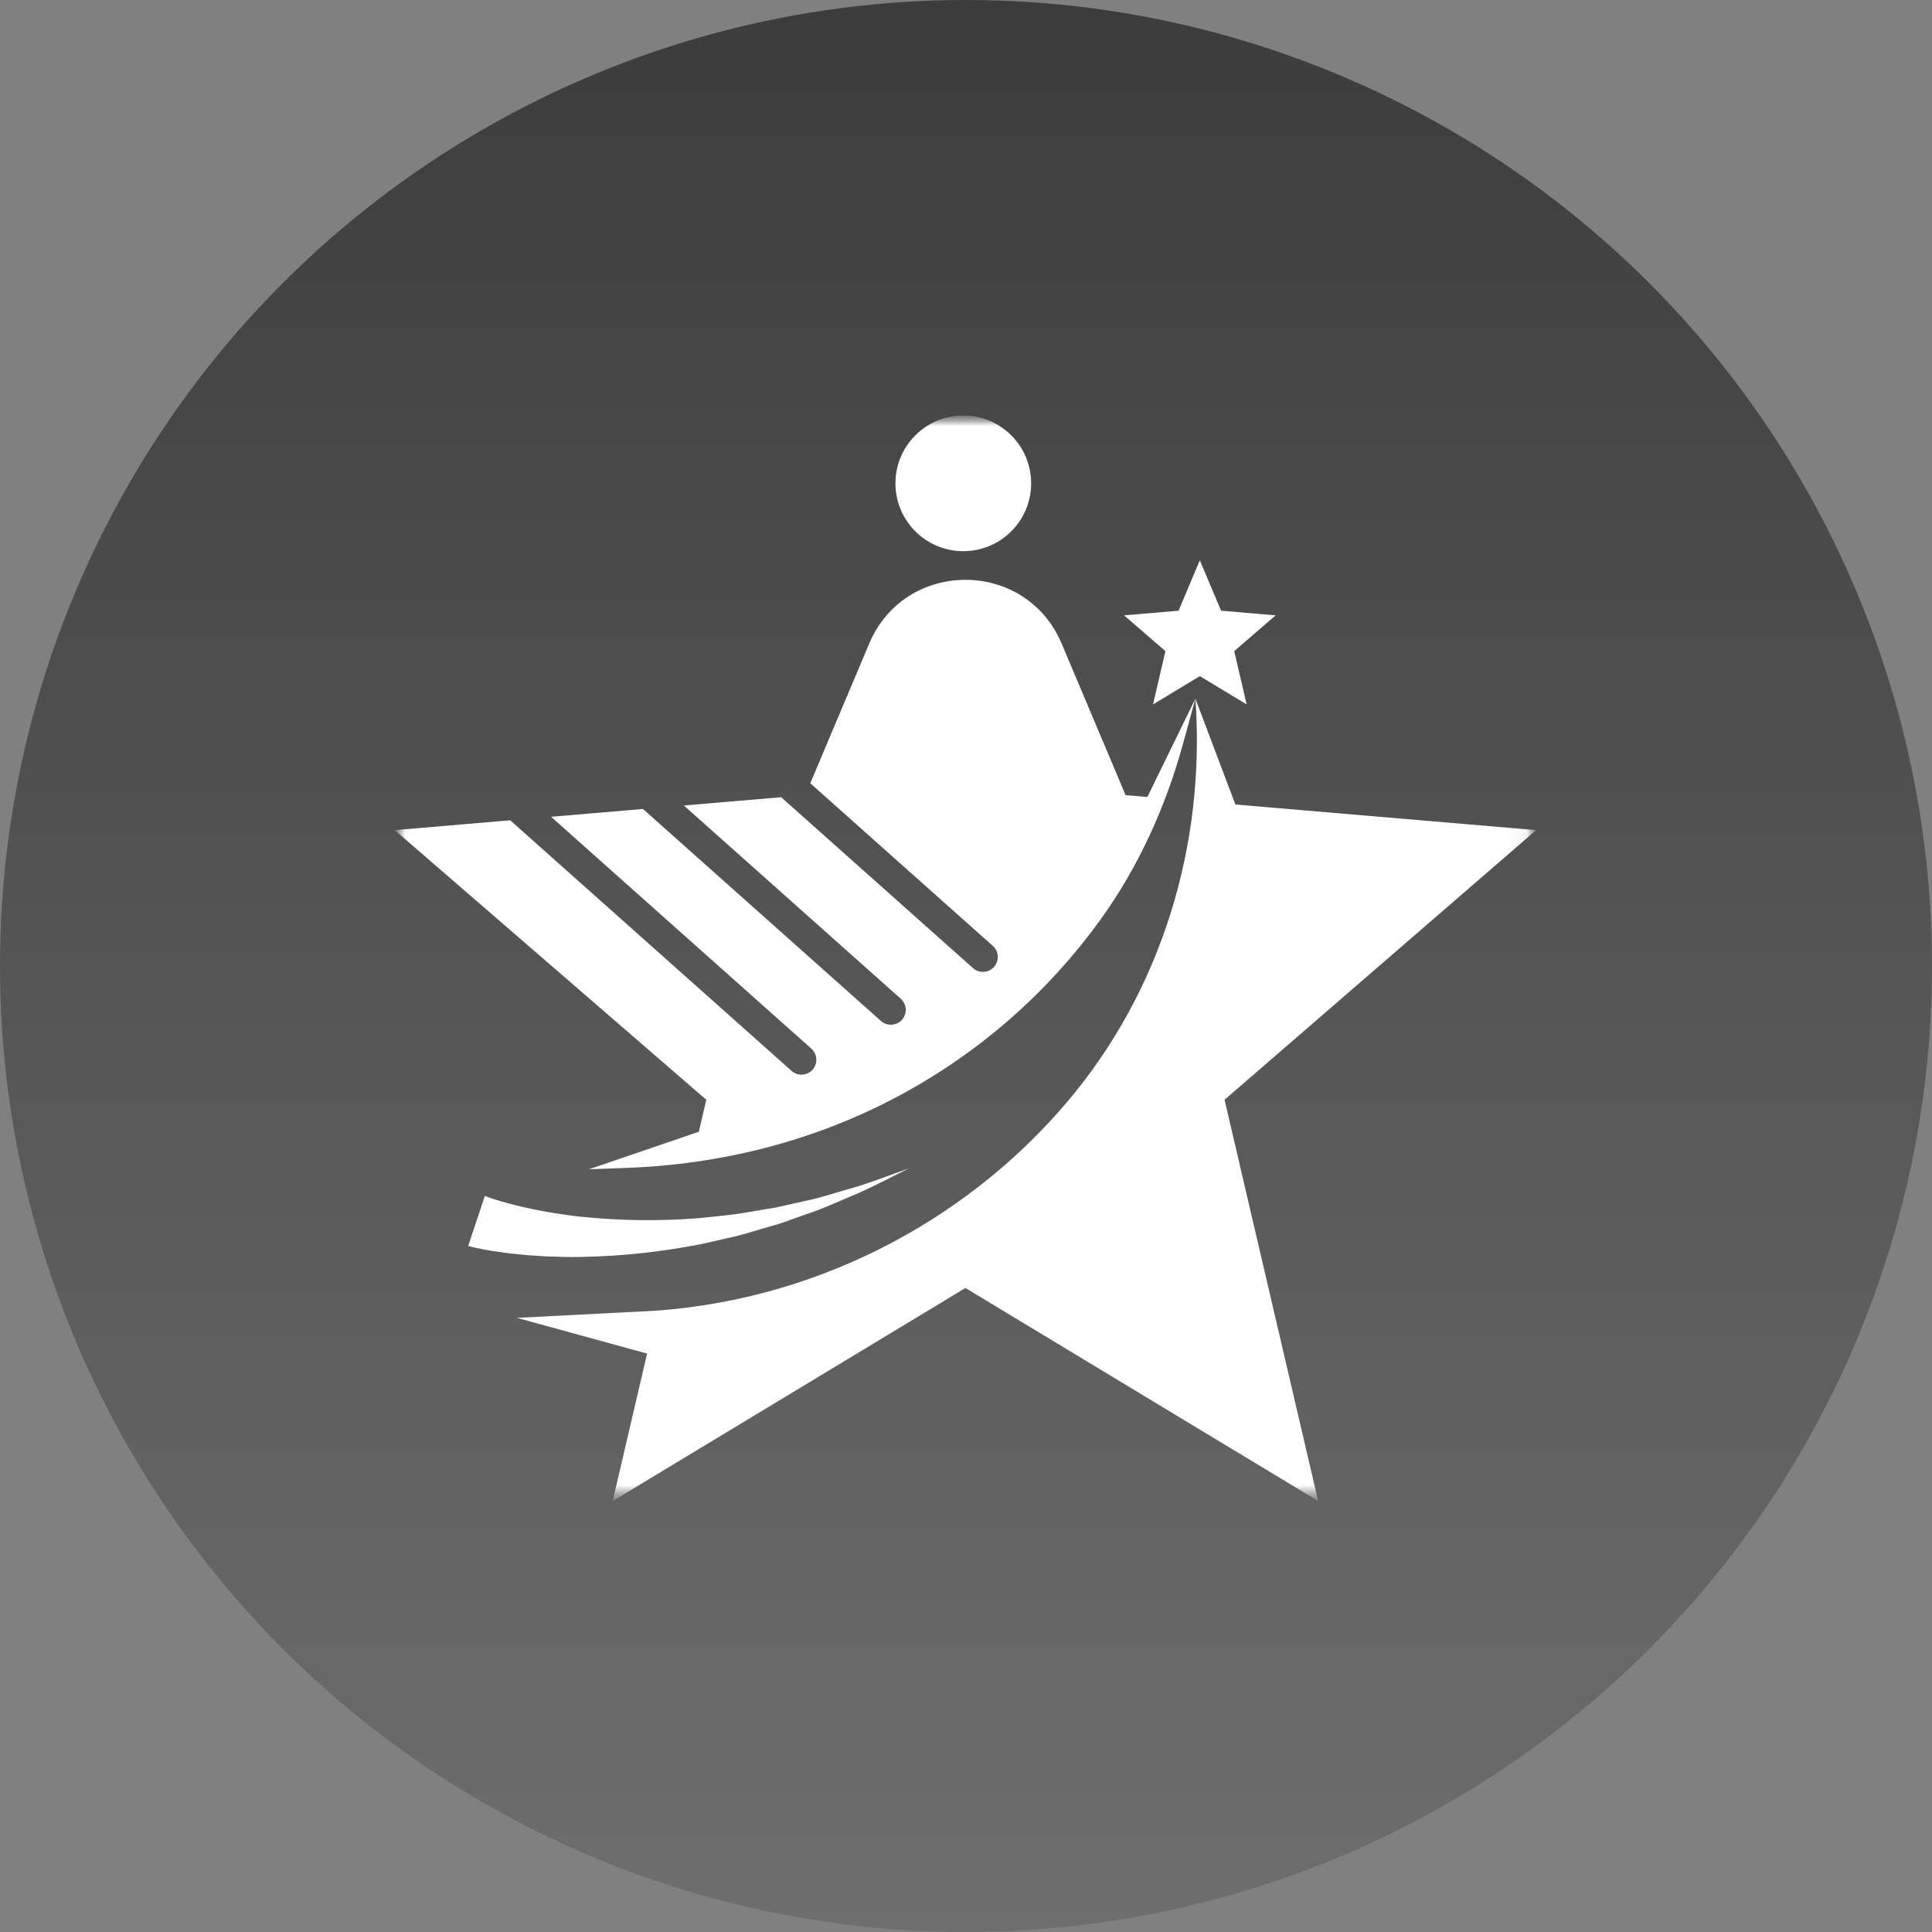 <svg width="93" height="93" viewBox="0 0 93 93" fill="none" xmlns="http://www.w3.org/2000/svg">
<rect x="0" y="0" width="93" height="93" fill="#808080" stroke="none"/>
<circle cx="46.5" cy="46.5" r="46.5" fill="url(#paint0_linear_1288_1208)"/>
<mask id="mask0_1288_1208" style="mask-type:luminance" maskUnits="userSpaceOnUse" x="19" y="20" width="55" height="53">
<path d="M74 20H19V72.257H74V20Z" fill="white"/>
</mask>
<g mask="url(#mask0_1288_1208)">
<mask id="mask1_1288_1208" style="mask-type:luminance" maskUnits="userSpaceOnUse" x="19" y="20" width="55" height="53">
<path d="M73.946 20H19V72.257H73.946V20Z" fill="white"/>
</mask>
<g mask="url(#mask1_1288_1208)">
<path d="M73.946 39.96L59.467 38.726L57.543 33.632C58.042 40.65 55.926 47.668 51.377 53.034C49.108 55.709 46.309 58.01 43.029 59.767C39.384 61.718 35.507 62.797 31.633 63.089L24.882 63.437L31.149 65.157L29.494 72.255L46.473 62L63.452 72.255L58.946 52.938L73.945 39.959L73.946 39.96Z" fill="white"/>
<path d="M55.231 38.365L54.182 38.276L51.107 30.986C49.377 26.886 43.568 26.886 41.838 30.986L39.004 37.704L47.79 45.531C48.086 45.794 48.112 46.247 47.849 46.543C47.586 46.838 47.133 46.865 46.837 46.602L37.602 38.375L32.918 38.774L43.36 48.076C43.655 48.339 43.682 48.793 43.419 49.088C43.155 49.383 42.702 49.41 42.407 49.147L30.95 38.941L26.527 39.318L39.056 50.478C39.351 50.741 39.378 51.195 39.114 51.49C38.851 51.785 38.398 51.812 38.103 51.549L24.56 39.486L19 39.96L33.999 52.939L33.64 54.479L28.352 56.284L30.166 56.218C34.697 56.053 39.159 54.935 43.163 52.806C43.195 52.789 43.226 52.772 43.258 52.755C47.226 50.63 50.489 47.706 52.959 44.288C54.806 41.733 56.116 38.83 56.95 35.789L57.542 33.632L55.231 38.364L55.231 38.365Z" fill="white"/>
<path d="M46.369 26.532C44.566 26.532 43.103 25.07 43.103 23.266C43.103 21.462 44.566 20 46.369 20C48.173 20 49.636 21.462 49.636 23.266C49.636 25.07 48.173 26.532 46.369 26.532Z" fill="url(#paint1_linear_1288_1208)"/>
<path d="M57.755 26.971L58.779 29.397L61.404 29.621L59.412 31.344L60.01 33.909L57.755 32.547L55.502 33.909L56.1 31.344L54.108 29.621L56.732 29.397L57.755 26.971Z" fill="white"/>
<path d="M23.341 57.569C23.649 57.689 24.081 57.824 24.475 57.927C24.876 58.039 25.292 58.131 25.707 58.218C26.125 58.297 26.543 58.383 26.969 58.437C27.393 58.505 27.819 58.56 28.249 58.595C29.965 58.763 31.71 58.778 33.456 58.653C33.891 58.619 34.326 58.563 34.762 58.52C35.2 58.482 35.635 58.418 36.067 58.34L37.37 58.121L38.661 57.829C39.532 57.659 40.367 57.363 41.226 57.129C42.074 56.864 42.903 56.541 43.746 56.247C42.946 56.637 42.156 57.059 41.339 57.426C40.51 57.761 39.699 58.161 38.843 58.437L37.569 58.89L36.27 59.27C35.837 59.403 35.4 59.521 34.956 59.613C34.514 59.712 34.072 59.822 33.626 59.911C31.84 60.255 30.018 60.459 28.174 60.499C27.713 60.515 27.252 60.512 26.788 60.493C26.325 60.489 25.861 60.452 25.396 60.419C24.93 60.378 24.464 60.332 23.995 60.261C23.515 60.191 23.081 60.118 22.536 59.979L23.339 57.568L23.341 57.569Z" fill="white"/>
</g>
</g>
<defs>
<linearGradient id="paint0_linear_1288_1208" x1="46.5" y1="0" x2="46.5" y2="93" gradientUnits="userSpaceOnUse">
<stop stop-color="#3C3C3C"/>
<stop offset="1" stop-color="#6E6E6E"/>
</linearGradient>
<linearGradient id="paint1_linear_1288_1208" x1="44.214" y1="21.045" x2="47.415" y2="26.532" gradientUnits="userSpaceOnUse">
<stop stop-color="white"/>
</linearGradient>
</defs>
</svg>
